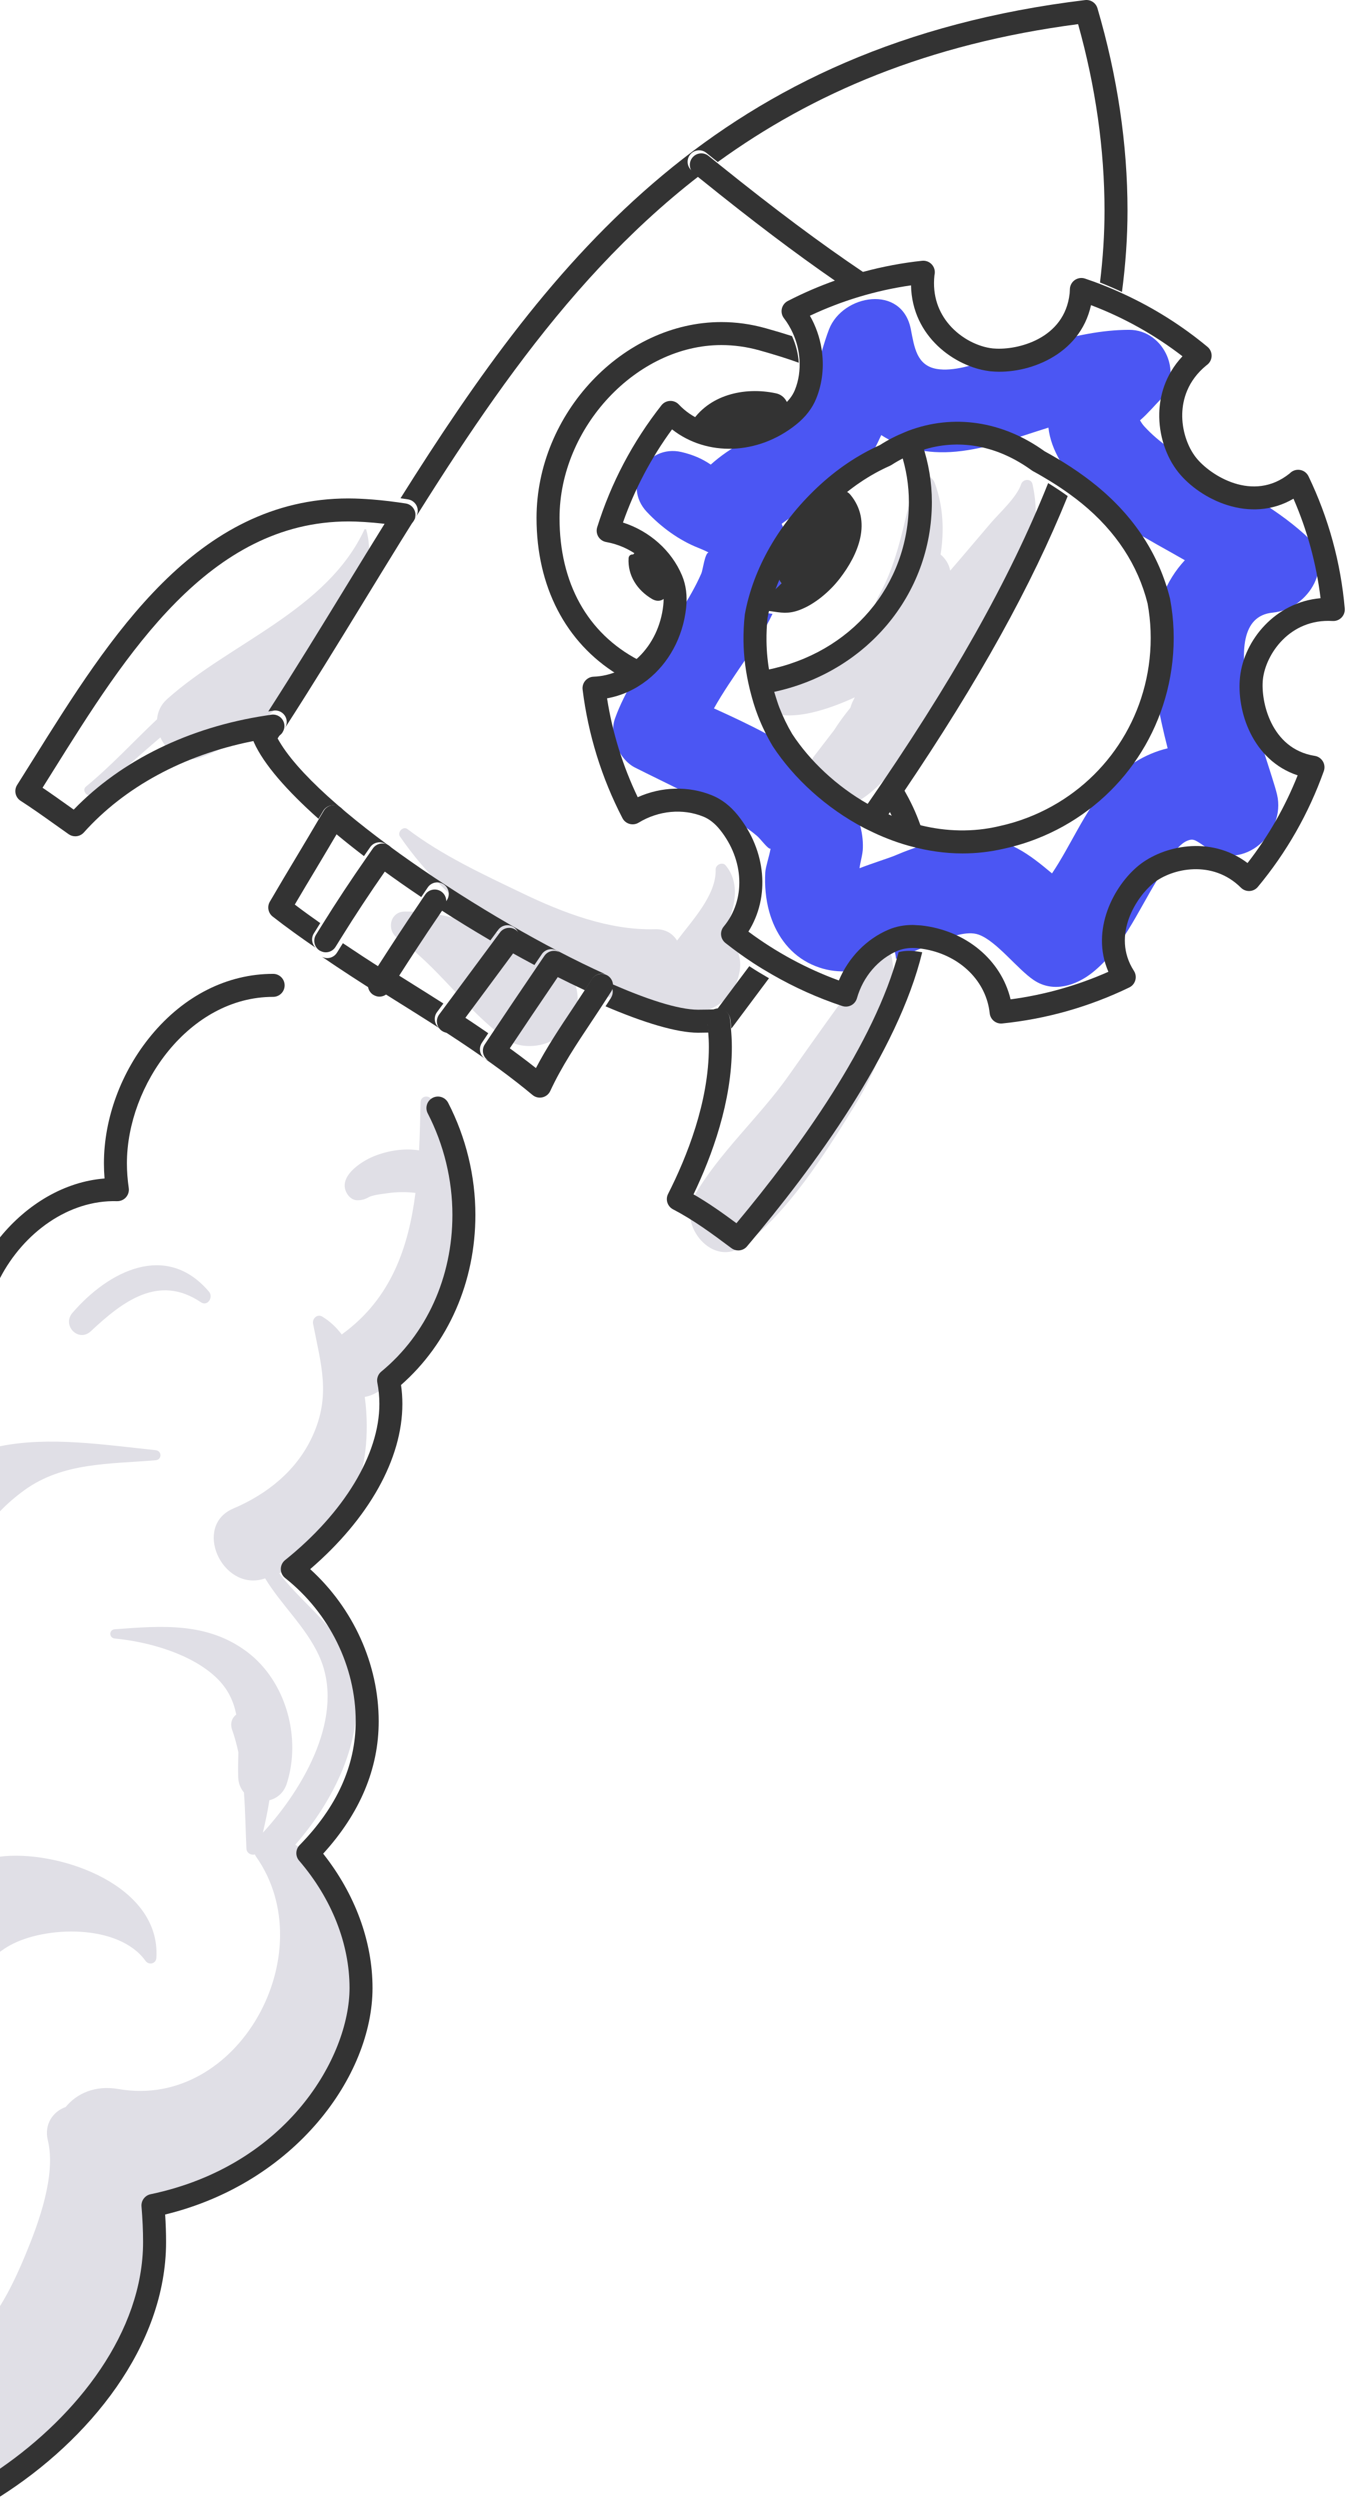 <?xml version="1.0" encoding="UTF-8"?>
<svg width="176px" height="326px" viewBox="0 0 176 326" version="1.1" xmlns="http://www.w3.org/2000/svg" xmlns:xlink="http://www.w3.org/1999/xlink">
    <!-- Generator: Sketch 50.2 (55047) - http://www.bohemiancoding.com/sketch -->
    <title>Group 10</title>
    <desc>Created with Sketch.</desc>
    <defs></defs>
    <g id="marketing-page" stroke="none" stroke-width="1" fill="none" fill-rule="evenodd">
        <g id="Desktop-HD" transform="translate(0, -854)">
            <g id="Group-10" transform="translate(0, 854)">
                <path d="M60.297,25.582 L61.213,25.18 C60.65,23.895 58.75,21.746 57.518,21 L57,21.855 C58.059,22.496 59.815,24.481 60.297,25.582" id="Fill-729" fill-opacity="0" fill="#FFFFFF"></path>
                <path d="M59.765,28.443 L59.895,28.202 C56.834,28.088 54.403,28.006 50.065,28 C50.031,28.335 50.012,28.668 50,29 C54.21,29.005 56.624,29.082 59.544,29.19 C59.598,28.929 59.665,28.676 59.765,28.443" id="Fill-730" fill-opacity="0" fill="#FFFFFF"></path>
                <path d="M67.189,20.227 C68.397,21.548 69.645,22.913 70.748,24.34 C71.198,24.922 71.593,25.475 71.958,26.03 L72.794,25.482 C72.415,24.905 72.005,24.331 71.539,23.729 C70.412,22.269 69.148,20.887 67.927,19.552 C66.719,18.231 65.47,16.866 64.368,15.439 C64.258,15.296 64.135,15.146 64.019,15 C63.678,15.104 63.338,15.212 63,15.323 C63.196,15.568 63.395,15.814 63.577,16.05 C64.704,17.51 65.967,18.891 67.189,20.227" id="Fill-731" fill-opacity="0" fill="#FFFFFF"></path>
                <path d="M53.107,24.081 C53.671,24.106 54.207,24.092 54.661,23.962 L54.387,23 C54.04,23.099 53.607,23.101 53.151,23.082 C52.777,23.066 52.402,23.052 52,23.109 L52.141,24.099 C52.478,24.051 52.794,24.067 53.107,24.081" id="Fill-732" fill-opacity="0" fill="#FFFFFF"></path>
                <path d="M86.263,18.977 C86.436,18.656 86.596,18.33 86.753,18.004 C85.626,16.656 84.457,15.201 83.211,13.588 C82.038,12.069 80.89,10.535 79.746,9 C79.491,9.216 79.244,9.442 79,9.671 C80.129,11.186 81.262,12.7 82.42,14.199 C83.776,15.954 85.043,17.528 86.263,18.977" id="Fill-734" fill-opacity="0" fill="#FFFFFF"></path>
                <path d="M77.206,24.557 L69.052,14 C68.701,14.091 68.351,14.183 68,14.274 L76.415,25.169 L77.206,24.557" id="Fill-735" fill-opacity="0" fill="#FFFFFF"></path>
                <path d="M82.775,23.528 C82.988,23.263 83.197,22.997 83.401,22.729 C81.989,21.156 80.533,19.404 78.969,17.38 C77.613,15.623 76.288,13.808 74.982,12 C74.657,12.121 74.329,12.237 74,12.349 C75.366,14.241 76.753,16.146 78.178,17.991 C79.8,20.091 81.309,21.903 82.775,23.528" id="Fill-736" fill-opacity="0" fill="#FFFFFF"></path>
                <path d="M92.001,15.313 C89.505,11.954 87.187,8.888 84.961,6 C84.632,6.121 84.313,6.252 84,6.39 C86.146,9.172 88.374,12.115 90.766,15.327 C91.18,15.389 91.593,15.372 92.001,15.313" id="Fill-739" fill-opacity="0" fill="#FFFFFF"></path>
                <path d="M34.438,38.718 C34.968,38.679 35.514,38.665 36.071,38.653 C35.382,38.412 34.691,38.197 34,38 L34.016,38.718 L34.438,38.718" id="Fill-742" fill-opacity="0" fill="#FFFFFF"></path>
                <path d="M58.936,43.37 L58.936,43 L44.41,43 C44.249,43.038 44.092,43.09 43.931,43.125 C43.15,43.292 42.366,43.432 41.577,43.551 C41.54,43.365 41.49,43.182 41.438,43 L37,43 L37,44 L58.706,44 C58.782,43.79 58.864,43.582 58.936,43.37" id="Fill-743" fill-opacity="0" fill="#FFFFFF"></path>
                <path d="M66.462,26.163 L67.253,25.551 C65.808,23.68 63.64,21.216 61.727,19.041 C61.078,18.304 60.478,17.619 59.941,17 C59.624,17.14 59.311,17.29 59,17.442 C59.578,18.112 60.254,18.881 60.976,19.702 C62.879,21.865 65.036,24.317 66.462,26.163" id="Fill-745" fill-opacity="0" fill="#FFFFFF"></path>
                <path d="M89.221,6 L89,6.961 C90.015,7.195 91.097,7.34 92.268,7.408 C91.296,6.843 90.296,6.294 89.221,6" id="Fill-748" fill-opacity="0" fill="#FFFFFF"></path>
                <path d="M95.441,10.991 C95.41,10.653 95.344,10.323 95.237,10 C94.407,10.049 93.645,10.116 93,10.209 L93.143,11.199 C93.797,11.105 94.583,11.039 95.441,10.991" id="Fill-756" fill-opacity="0" fill="#FFFFFF"></path>
                <path d="M107.459,169 L105.429,169 C104.131,169.276 102.832,169.573 101.532,169.889 C101.355,169.932 101.177,169.96 101,170 L107.459,170 L107.459,169" id="Fill-757" fill-opacity="0" fill="#FFFFFF"></path>
                <path d="M63,190.681 C64.13,191.988 65.208,193.267 66.037,194.341 L66.828,193.729 C65.98,192.631 64.881,191.328 63.733,190 C63.486,190.225 63.242,190.453 63,190.681" id="Fill-1125" fill-opacity="0" fill="#FFFFFF"></path>
                <path d="M58.119,201.113 C57.263,201.064 56.371,201.015 55.301,201 C55.192,201.327 55.092,201.66 55,201.997 C56.182,202.005 57.141,202.058 58.06,202.112 C59.77,202.211 61.246,202.297 63.601,202.045 L63.494,201.051 C61.224,201.294 59.785,201.211 58.119,201.113" id="Fill-1139" fill-opacity="0" fill="#FFFFFF"></path>
                <path d="M45,52.321 L45.143,53.311 C47.653,52.949 52.061,52.989 55.281,53.019 C55.378,53.02 55.462,53.021 55.556,53.021 C55.771,52.696 55.978,52.364 56.177,52.027 C55.893,52.024 55.602,52.022 55.29,52.019 C52.04,51.988 47.587,51.948 45,52.321" id="Fill-1140" fill-opacity="0" fill="#FFFFFF"></path>
                <path d="M50.668,47.27 C49.058,47.404 47.393,47.542 45.766,47.542 C44.071,47.542 42.586,47.39 41.224,47.076 L41,48.05 C42.435,48.381 43.994,48.542 45.766,48.542 C47.434,48.542 49.12,48.402 50.751,48.266 C52.939,48.084 55.299,47.923 57.299,48.053 C57.392,47.851 57.485,47.648 57.573,47.449 L57.603,47.064 C55.489,46.902 52.975,47.077 50.668,47.27" id="Fill-1141" fill-opacity="0" fill="#FFFFFF"></path>
                <path d="M2.926,146.034 C3.64,146.048 4.259,146.037 4.839,146.017 C5.011,146.011 5.178,146.008 5.346,146.003 C5.632,145.677 5.903,145.34 6.178,145.005 C5.714,144.995 5.266,145.001 4.805,145.017 C4.242,145.036 3.639,145.047 2.945,145.034 C2.285,145.021 1.605,145.009 1,145.074 L1.106,146.068 C1.651,146.011 2.3,146.022 2.926,146.034" id="Fill-1144" fill-opacity="0" fill="#FFFFFF"></path>
                <path d="M13.254,132 L13,132.196 L13.141,132.38 C13.181,132.253 13.216,132.126 13.254,132" id="Fill-1148" fill-opacity="0" fill="#FFFFFF"></path>
                <path d="M15.023,122 C12.841,122.199 10.45,122.295 7.714,122.295 C6.519,122.295 5.311,122.271 4.105,122.243 C3.734,122.552 3.365,122.877 3,123.218 C4.573,123.262 6.15,123.295 7.714,123.295 C10.48,123.295 12.901,123.198 15.114,122.996 L15.023,122" id="Fill-1149" fill-opacity="0" fill="#FFFFFF"></path>
                <path d="M16.142,118.627 L16.077,118.014 L15.849,118 C14.099,118.033 12.505,118.288 11,118.716 C12.547,118.804 13.973,118.859 16.142,118.627" id="Fill-1155" fill-opacity="0" fill="#FFFFFF"></path>
                <path d="M20.044,63.968 C20.31,63.766 20.571,63.551 20.841,63.36 C20.279,62.715 19.663,62.009 19.011,61.262 C16.54,58.435 13.74,55.231 12.793,54 L12,54.61 C12.967,55.865 15.778,59.082 18.258,61.921 C18.88,62.633 19.486,63.327 20.044,63.968" id="Fill-1159" fill-opacity="0" fill="#FFFFFF"></path>
                <path d="M54.463,33.045 C52.974,33.045 51.487,33.025 50,33 C50.034,33.334 50.069,33.668 50.102,34.002 C51.554,34.025 53.007,34.045 54.463,34.045 C55.79,34.045 56.82,34.105 57.817,34.163 C59.527,34.262 61.003,34.348 63.358,34.096 L63.251,33.102 C60.981,33.345 59.542,33.262 57.876,33.164 C56.864,33.106 55.818,33.045 54.463,33.045" id="Fill-1160" fill-opacity="0" fill="#FFFFFF"></path>
                <path d="M62.373,38.996 L62.282,38 C60.1,38.199 57.71,38.295 54.973,38.295 C53.386,38.295 51.781,38.261 50.18,38.215 C50.169,38.523 50.153,38.831 50.124,39.141 L50,39.21 C51.659,39.258 53.323,39.295 54.973,39.295 C57.74,39.295 60.16,39.198 62.373,38.996" id="Fill-1161" fill-opacity="0" fill="#FFFFFF"></path>
                <path d="M60.51,193 C60.337,193.19 60.168,193.382 60,193.575 L60.659,193.286 C60.62,193.197 60.561,193.096 60.51,193" id="Fill-1162" fill-opacity="0" fill="#FFFFFF"></path>
                <path d="M57,196.979 C58.032,197.012 59.049,197.05 60.167,197.092 C61.737,197.151 63.487,197.216 65.732,197.283 L65.761,196.283 C63.52,196.217 61.772,196.151 60.205,196.093 C59.304,196.059 58.468,196.028 57.637,196 C57.416,196.321 57.204,196.648 57,196.979" id="Fill-1163" fill-opacity="0" fill="#FFFFFF"></path>
                <path d="M60,28.968 C60.195,28.975 60.391,28.982 60.591,28.99 C62.161,29.049 63.911,29.114 66.156,29.181 L66.185,28.181 C64.054,28.118 62.375,28.056 60.867,28 C60.569,28.314 60.282,28.638 60,28.968" id="Fill-1164" fill-opacity="0" fill="#FFFFFF"></path>
                <path d="M68,29.656 C69.297,31.146 70.605,32.678 71.928,34.252 C72.187,34.044 72.446,33.835 72.706,33.624 C71.376,32.041 70.059,30.499 68.754,29 L68,29.656" id="Fill-1166" fill-opacity="0" fill="#FFFFFF"></path>
                <path d="M66,35.692 C66.638,36.357 67.279,37.049 67.927,37.772 C68.187,37.564 68.445,37.357 68.71,37.147 C68.041,36.401 67.38,35.686 66.722,35 L66,35.692" id="Fill-1167" fill-opacity="0" fill="#FFFFFF"></path>
                <path d="M9.503,47.062 C8.117,46.956 6.559,47 5,47.094 C5.814,47.413 6.635,47.707 7.454,48.006 C8.136,48.001 8.804,48.012 9.426,48.06 L9.503,47.062" id="Fill-1168" fill-opacity="0" fill="#FFFFFF"></path>
                <path d="M16.745,66.761 C16.989,66.533 17.243,66.316 17.491,66.093 C15.768,63.909 13.844,61.658 11.592,60 L11,60.805 C13.168,62.402 15.052,64.613 16.745,66.761" id="Fill-1169" fill-opacity="0" fill="#FFFFFF"></path>
                <path d="M8.685,63 L8,63.727 C8.913,64.588 9.327,65.193 9.901,66.031 C10.232,66.515 10.609,67.066 11.151,67.769 L11.943,67.159 C11.415,66.474 11.048,65.937 10.726,65.466 C10.14,64.61 9.678,63.934 8.685,63" id="Fill-1170" fill-opacity="0" fill="#FFFFFF"></path>
                <path d="M51.087,57.02 C51.63,56.747 52.145,56.419 52.627,56.032 C51.499,56.027 50.377,56.013 49.787,56.001 C49.435,55.996 49.107,56.011 48.745,56.032 C48.28,56.06 47.754,56.091 47.036,56.065 L47,57.064 C47.206,57.071 47.397,57.074 47.575,57.074 C48.057,57.074 48.448,57.051 48.803,57.031 C49.137,57.011 49.441,56.992 49.764,57.001 C50.08,57.008 50.548,57.015 51.087,57.02" id="Fill-1188" fill-opacity="0" fill="#FFFFFF"></path>
                <path d="M59.332,211 L55,211 C55.081,211.335 55.17,211.668 55.263,212 L59.332,212 L59.332,211" id="Fill-1211" fill-opacity="0" fill="#FFFFFF"></path>
                <path d="M60.616,235.224 C60.343,234.6 59.751,233.772 59.076,233 C59.049,233.5 59.025,233.999 59,234.497 C59.307,234.911 59.561,235.306 59.7,235.626 L60.616,235.224" id="Fill-1230" fill-opacity="0" fill="#FFFFFF"></path>
                <path d="M57.315,216.051 L57.392,215.053 C56.946,215.019 56.476,215.007 56,215 C56.12,215.338 56.241,215.676 56.364,216.014 C56.683,216.024 57.011,216.027 57.315,216.051" id="Fill-1231" fill-opacity="0" fill="#FFFFFF"></path>
                <path d="M62.318,248 C60.693,248.148 58.95,248.239 57.037,248.276 C57.021,248.609 57.008,248.943 57,249.277 C58.96,249.24 60.744,249.148 62.409,248.996 L62.318,248" id="Fill-1232" fill-opacity="0" fill="#FFFFFF"></path>
                <path d="M58.945,253 L57,253 C57.014,253.333 57.031,253.667 57.048,254 L58.945,254 L58.945,253" id="Fill-1233" fill-opacity="0" fill="#FFFFFF"></path>
                <path d="M63.803,243 C61.533,243.243 60.094,243.16 58.428,243.062 L58.179,243.048 C58.12,243.379 58.049,243.709 58,244.04 C58.123,244.047 58.248,244.054 58.369,244.061 C60.079,244.16 61.555,244.246 63.91,243.994 L63.803,243" id="Fill-1234" fill-opacity="0" fill="#FFFFFF"></path>
                <path d="M58.03,258 C57.991,258.102 57.998,258.205 58.006,258.309 L58.03,258" id="Fill-1237" fill-opacity="0" fill="#FFFFFF"></path>
                <path d="M66.042,238.245 C63.801,238.179 62.053,238.113 60.486,238.055 C59.973,238.035 59.482,238.017 59,238 C59.01,238.315 59.012,238.63 59.034,238.944 L59.011,239.001 C59.478,239.017 59.952,239.035 60.448,239.054 C62.018,239.113 63.768,239.178 66.013,239.245 L66.042,238.245" id="Fill-1241" fill-opacity="0" fill="#FFFFFF"></path>
                <path d="M66.673,234.819 C65.228,232.948 63.06,230.484 61.147,228.309 C60.408,227.469 59.714,226.681 59.128,226 L59,226.111 C59.029,226.555 59.043,226.997 59.053,227.438 C59.475,227.922 59.919,228.428 60.396,228.97 C62.299,231.133 64.456,233.585 65.882,235.431 L66.673,234.819" id="Fill-1242" fill-opacity="0" fill="#FFFFFF"></path>
                <path d="M62.252,206 C60.07,206.199 57.68,206.295 54.943,206.295 C54.634,206.295 54.319,206.284 54.009,206.282 C53.995,206.618 54,206.95 54.008,207.282 C54.319,207.284 54.633,207.295 54.943,207.295 C57.71,207.295 60.13,207.198 62.343,206.996 L62.252,206" id="Fill-1244" fill-opacity="0" fill="#FFFFFF"></path>
                <path d="M4.916,65.065 C4.611,65.048 4.305,65.037 4,65.097 L4.197,66.077 C4.417,66.033 4.638,66.052 4.859,66.063 C4.992,66.071 5.125,66.079 5.259,66.079 C5.469,66.079 5.786,66.063 6.123,65.929 L5.753,65 C5.54,65.083 5.235,65.083 4.916,65.065" id="Fill-1422" fill-opacity="0" fill="#FFFFFF"></path>
                <path d="M4.805,61.024 C4.242,61.043 3.639,61.054 2.945,61.041 C2.285,61.028 1.605,61.016 1,61.081 L1.106,62.075 C1.651,62.018 2.3,62.029 2.926,62.041 C3.64,62.055 4.259,62.044 4.839,62.024 C5.424,62.004 5.975,61.985 6.562,62.021 L6.624,61.023 C5.988,60.984 5.413,61.003 4.805,61.024" id="Fill-1424" fill-opacity="0" fill="#FFFFFF"></path>
                <path d="M24.27,60.567 L13.79,47 L13,47.611 L23.382,61.053 C23.678,60.891 23.97,60.72 24.27,60.567" id="Fill-1453" fill-opacity="0" fill="#FFFFFF"></path>
                <path d="M1.852,149.536 C1.221,148.669 0.607,147.829 0,147 L0,148.694 C0.359,149.185 0.717,149.675 1.084,150.179 C1.342,149.969 1.598,149.755 1.852,149.536" id="Fill-1454" fill-opacity="0" fill="#FFFFFF"></path>
                <path d="M1.789,57.001 C3.044,57.029 6.696,57.056 7.765,57 L7.711,56.001 C6.665,56.058 3.054,56.028 1.811,56.001 C1.461,55.996 1.132,56.011 0.769,56.032 C0.535,56.046 0.283,56.061 0,56.069 L0,57.066 C0.301,57.058 0.58,57.045 0.827,57.031 C1.162,57.011 1.466,56.992 1.789,57.001" id="Fill-1473" fill-opacity="0" fill="#FFFFFF"></path>
                <path d="M1.789,141.001 C3.044,141.029 6.696,141.056 7.765,141 L7.711,140.001 C6.665,140.058 3.054,140.028 1.811,140.001 C1.461,139.996 1.132,140.011 0.769,140.032 C0.535,140.046 0.283,140.061 0,140.069 L0,141.066 C0.301,141.058 0.58,141.045 0.827,141.031 C1.162,141.011 1.466,140.992 1.789,141.001" id="Fill-1474" fill-opacity="0" fill="#FFFFFF"></path>
                <path d="M5.396,53.004 C5.392,52.671 5.387,52.337 5.383,52.004 C3.623,51.994 1.712,52 0,52.072 L0,53.072 C1.704,53 3.627,52.994 5.396,53.004" id="Fill-1475" fill-opacity="0" fill="#FFFFFF"></path>
                <path d="M5.325,49 C5.317,48.667 5.315,48.333 5.305,48 C4.544,48.047 3.785,48.102 3.047,48.164 C2.045,48.247 1.023,48.319 0,48.371 L0,49.372 C1.053,49.319 2.103,49.246 3.13,49.16 C3.849,49.1 4.587,49.047 5.325,49" id="Fill-1480" fill-opacity="0" fill="#FFFFFF"></path>
                <path d="M9.905,132.062 L9.982,131.064 C7.868,130.902 5.354,131.077 3.047,131.27 C2.045,131.353 1.023,131.425 0,131.477 L0,132.478 C1.053,132.425 2.103,132.352 3.13,132.266 C5.4,132.077 7.86,131.904 9.905,132.062" id="Fill-1481" fill-opacity="0" fill="#FFFFFF"></path>
                <path d="M2.614,66.584 C1.715,65.346 0.851,64.162 0,63 L0,64.693 C0.591,65.502 1.192,66.326 1.806,67.171 L2.614,66.584" id="Fill-1482" fill-opacity="0" fill="#FFFFFF"></path>
                <polygon id="Fill-1483" fill-opacity="0" fill="#FFFFFF" points="0 128 11.631 128 11.631 127 0 127"></polygon>
                <path d="M7.208,137.018 C7.965,137.025 8.648,137.031 9.215,137.031 L9.215,136.031 C8.651,136.031 7.97,136.025 7.218,136.018 C5.04,135.997 2.334,135.975 0,136.073 L0,137.074 C2.313,136.976 5.028,136.998 7.208,137.018" id="Fill-1484" fill-opacity="0" fill="#FFFFFF"></path>
                <path d="M3.121,80.098 C2.074,80.07 1.034,80.035 0,80 L0,81 C0.265,81.008 0.528,81.016 0.791,81.025 C1.6,80.844 2.384,80.535 3.121,80.098" id="Fill-1485" fill-opacity="0" fill="#FFFFFF"></path>
                <path d="M11.872,71.189 C12.173,70.865 12.475,70.543 12.778,70.222 C9.336,70.093 6.833,70 1.915,70 C1.268,70 0.637,70.003 0,70.006 L0,71.006 C0.636,71.003 1.268,71 1.915,71 C6.391,71 8.862,71.077 11.872,71.189" id="Fill-1486" fill-opacity="0" fill="#FFFFFF"></path>
                <path d="M7.035,76.087 L7.155,76.088 C7.462,75.759 7.77,75.431 8.075,75.1 C7.746,75.092 7.404,75.087 7.035,75.087 C4.84,75.087 2.651,75.047 0.461,75.007 C0.308,75.004 0.154,75.002 0,75 L0,75.999 C0.148,76.002 0.296,76.004 0.443,76.007 C2.638,76.047 4.834,76.087 7.035,76.087" id="Fill-1487" fill-opacity="0" fill="#FFFFFF"></path>
                <polyline id="Fill-1522" fill-opacity="0" fill="#FFFFFF" points="79 160 79.021 160.196 79.214 160.177 79 160"></polyline>
                <path d="M17,119.373 C17.211,119.594 17.423,119.821 17.636,120.047 C17.628,119.68 17.545,119.322 17.389,119 L17,119.373" id="Fill-1564" fill-opacity="0" fill="#FFFFFF"></path>
                <path d="M78.565,28 C77.702,28.043 76.847,28.09 76,28.14 L76.058,29.138 C76.503,29.111 76.955,29.089 77.404,29.064 C77.795,28.713 78.183,28.359 78.565,28" id="Fill-1615" fill-opacity="0" fill="#FFFFFF"></path>
                <path d="M127.082,109.191 C123.4,109.151 119.936,110.214 116.595,111.637 C116.084,111.855 113.824,112.574 112.136,113.227 C112.248,112.347 112.554,111.474 112.577,110.576 C112.634,108.393 111.969,106.429 110.868,104.671 C109.474,104.546 108.205,103.542 107.584,102.233 C106.677,101.688 106.049,100.741 106.19,99.726 C102.32,96.633 97.7,94.442 93.147,92.382 C95.497,88.177 98.746,84.367 100.788,80.049 C100.464,80.004 100.126,79.962 99.751,79.941 C98.956,79.898 99.001,78.836 99.751,78.738 C100.174,79.131 100.357,79.082 100.299,78.591 C100.367,78.348 100.49,78.136 100.668,77.957 C101.013,77.406 101.681,76.907 102.123,76.416 C101.496,75.532 101.425,74.297 101.915,73.21 C102.149,72.692 102.41,72.196 102.691,71.717 C102.647,70.358 102.399,69.241 101.983,68.314 C105.525,65.567 110.042,64.638 112.892,60.519 C113.712,59.334 114.382,58.06 114.973,56.74 C117.62,58.452 120.913,59.257 124.738,58.897 C128.822,58.512 132.795,57.015 136.784,55.765 C137.122,58.81 139.03,61.52 141.104,63.803 C144.869,67.948 149.85,70.329 154.583,73.059 C152.119,75.704 150.65,79.307 150.449,83.778 C150.239,88.454 151.186,93.044 152.339,97.588 C149.395,98.286 146.624,99.993 144.305,102.634 C141.482,105.85 139.697,110.264 137.252,113.901 C134.335,111.464 131.561,109.24 127.082,109.191 Z M142.499,126.852 C146.312,123.839 148.414,118.95 150.887,114.894 C151.745,113.486 153.244,110.282 154.939,109.625 C155.79,109.294 156.019,109.616 157.546,110.624 C162.271,113.743 167.772,108.607 166.619,103.649 C165.561,99.097 157.804,80.689 166.046,79.892 C170.768,79.435 174.412,73.492 170.253,69.734 C165.973,65.866 160.955,63.425 155.994,60.581 C153.545,59.178 151.216,57.707 149.298,55.609 C149.059,55.347 148.88,55.063 148.731,54.818 C149.599,54.097 150.918,52.59 151.16,52.355 C154.575,49.046 151.988,42.995 147.29,43.012 C143.688,43.025 140.211,43.798 136.771,44.754 C135.594,45.827 134.172,46.599 132.436,46.911 C131.552,47.07 130.704,46.989 129.926,46.739 C129.702,46.802 129.479,46.868 129.256,46.929 C127.172,47.497 124.399,48.497 122.204,48.111 C119.589,47.651 119.289,45.278 118.834,42.939 C117.683,37.034 109.941,38.383 108.165,42.939 C106.754,46.558 105.994,52.109 102.953,54.809 C102.663,55.174 102.312,55.43 101.862,55.56 C101.24,55.901 100.553,56.172 99.871,56.427 C99.373,57.377 98.25,57.866 97.111,57.66 L97.019,57.642 C95.445,58.449 94.057,59.406 92.728,60.588 C91.629,59.831 90.399,59.296 88.913,58.95 C84.365,57.891 81.146,63.3 84.377,66.742 C86.242,68.727 88.569,70.446 91.122,71.453 C91.228,71.495 91.994,71.801 92.444,72.048 C91.959,72.135 91.694,74.347 91.506,74.773 C88.512,81.575 82.824,86.569 80.239,93.688 C79.434,95.905 80.748,99.039 82.848,100.098 C86.637,102.01 90.517,103.774 94.181,105.922 C95.766,106.852 97.344,107.813 98.751,109 C99.288,109.455 100.208,110.787 100.534,110.672 C100.357,111.71 99.888,113.022 99.845,113.747 C99.744,115.452 99.899,117.246 100.359,118.897 C101.135,121.678 102.809,124.161 105.399,125.532 C108.006,126.911 110.608,126.896 113.172,126.285 C113.716,125.563 114.254,124.837 114.807,124.121 C115.318,123.458 116.604,123.347 116.806,124.382 C116.849,124.603 116.876,124.825 116.91,125.046 C118.812,124.283 120.683,123.4 122.507,122.732 C123.924,122.212 126.151,121.344 127.669,121.88 C130.013,122.707 132.738,126.398 134.898,127.833 C137.415,129.506 140.376,128.531 142.499,126.852 Z" id="Fill-2241" fill="#4B56F3"></path>
                <path d="M104.32,79.546 C106.314,78.798 108.259,77.127 109.551,75.46 C112.017,72.277 113.799,67.974 110.951,64.519 C110.071,63.452 108.531,64.195 108.135,65.262 C107.926,65.826 107.663,66.358 107.381,66.878 C107.204,66.905 107.021,66.961 106.834,67.064 C104.96,68.096 103.569,69.593 102.519,71.383 C102.238,71.862 101.977,72.358 101.743,72.876 C101.253,73.963 101.324,75.198 101.951,76.082 C101.509,76.573 100.841,77.072 100.496,77.623 C100.318,77.802 100.195,78.014 100.127,78.257 C100.185,78.748 100.002,78.797 99.579,78.404 C98.829,78.502 98.784,79.564 99.579,79.607 C99.954,79.628 100.292,79.67 100.616,79.715 C101.835,79.885 102.807,80.114 104.32,79.546" id="Fill-2274" fill="#333333"></path>
                <path d="M99.398,56.647 C99.505,56.443 99.593,56.225 99.635,55.98 C100.172,55.978 100.707,55.938 101.236,55.827 L101.389,55.78 C101.839,55.65 102.19,55.394 102.44,55.06 C103.353,53.843 102.95,51.66 101.236,51.292 C97.11,50.407 92.405,51.482 90.092,55.256 C89.774,55.775 90.346,56.278 90.845,56.101 C90.915,56.161 90.993,56.213 91.089,56.245 C91.276,56.308 91.472,56.357 91.654,56.431 L91.769,56.521 C92.319,56.997 92.696,57.1 93.406,57.248 C94.45,57.465 95.496,57.671 96.546,57.862 L96.638,57.88 C97.777,58.086 98.9,57.597 99.398,56.647" id="Fill-2275" fill="#333333"></path>
                <path d="M85.063,78.108 C85.832,78.561 86.49,78.317 86.897,77.821 C87.578,77.929 88.297,77.658 88.68,77.003 C89.288,75.965 88.669,74.84 87.634,74.432 C86.18,73.858 84.817,73.043 83.556,72.125 C83.214,71.876 82.825,72.029 82.598,72.315 C82.332,72.268 82.032,72.439 82.01,72.786 C81.872,75.059 83.143,76.978 85.063,78.108" id="Fill-2276" fill="#333333"></path>
                <path d="M112.621,104.07 C115.07,102.383 117.046,99.901 118.726,97.174 C118.963,96.946 119.192,96.694 119.408,96.405 C126.272,87.215 137.461,75.301 134.705,63.133 C134.529,62.357 133.452,62.455 133.228,63.133 C132.665,64.839 130.438,66.843 129.277,68.194 C127.501,70.261 125.755,72.355 123.97,74.415 C123.815,73.566 123.349,72.846 122.717,72.315 C123.2,69.194 123.072,66.019 121.952,62.973 C121.504,61.755 119.701,61.598 119.315,62.973 C117.891,68.05 117.26,73.088 114.608,77.764 C114.102,78.656 114.089,79.526 114.376,80.271 C113.287,81.556 111.962,82.687 110.411,83.705 C107.224,85.797 102.543,87.196 100.314,90.371 C99.392,91.685 100.67,93.108 101.967,93.251 C104.762,93.559 108.33,92.406 111.52,90.941 C111.414,91.163 111.293,91.377 111.192,91.602 C111.086,91.838 111.02,92.066 110.947,92.295 C110.179,93.24 109.459,94.212 108.825,95.216 C107.958,96.342 107.087,97.467 106.225,98.596 C105.939,98.97 105.791,99.351 105.739,99.723 C105.598,100.738 106.226,101.685 107.133,102.23 C107.754,103.539 109.023,104.543 110.417,104.668 C111.142,104.734 111.901,104.566 112.621,104.07" id="Fill-2277" fill="#E0DFE6"></path>
                <path d="M117.931,103.233 C127.711,88.767 134.583,76.369 139.302,64.697 C138.495,64.112 137.641,63.548 136.749,63 C131.729,75.585 124.144,89.039 113,105.126 C113.876,105.625 114.784,106.073 115.713,106.477 C115.812,106.334 115.911,106.19 116.01,106.047" id="Fill-2556" fill="#333333"></path>
                <path d="M117.779,102.718 C117.347,102.011 116.423,101.789 115.717,102.221 C115.01,102.653 114.788,103.577 115.221,104.283 C115.63,104.952 115.996,105.658 116.339,106.382 C116.451,106.618 116.566,106.851 116.67,107.092 C117.849,107.57 119.064,107.962 120.304,108.261 C119.764,106.604 119.079,105.033 118.26,103.568 C118.101,103.283 117.948,102.994 117.779,102.718" id="Fill-2566" fill="#333333"></path>
                <path d="M66.091,135.552 C67.808,136.788 70.581,136.615 72.317,135.552 C74.32,134.325 75.427,132.626 75.372,130.226 C75.339,128.771 74.776,127.14 73.746,125.993 C74.713,126.351 75.688,126.681 76.675,126.959 C76.475,127.291 76.479,127.715 76.81,128.057 C81.212,132.614 95.002,135.465 96.511,126.606 C96.847,124.634 95.862,122.691 94.385,121.612 C95.876,118.68 96.698,115.282 94.675,112.858 C94.246,112.344 93.348,112.768 93.368,113.4 C93.473,116.735 90.248,120.09 88.334,122.661 C87.783,121.769 86.834,121.139 85.467,121.178 C79.458,121.352 73.427,119.023 68.085,116.455 C62.986,114.004 57.683,111.554 53.159,108.119 C52.591,107.688 51.799,108.527 52.186,109.092 C55.54,113.985 60.103,118.403 65.332,121.768 C61.266,120.114 56.997,118.822 52.8,118.874 C50.861,118.898 50.396,121.315 51.862,122.339 C57.223,126.082 60.775,131.727 66.091,135.552" id="Fill-2278" fill="#E0DFE6"></path>
                <path d="M114.332,124.507 C113.779,125.223 113.241,125.949 112.697,126.671 C109.326,131.147 106.094,135.734 102.863,140.313 C99.091,145.659 93.778,150.362 90.548,156.019 C88.391,159.797 93.035,165.434 96.983,162.453 C102.929,157.964 107.518,150.642 111.408,144.368 C114.826,138.855 117.465,132.024 116.435,125.432 C116.401,125.211 116.374,124.989 116.331,124.768 C116.129,123.733 114.843,123.844 114.332,124.507" id="Fill-2279" fill="#E0DFE6"></path>
                <path d="M47.571,69 C42.653,79.641 30.028,83.79 21.789,91.179 C20.969,91.913 20.568,92.842 20.489,93.8 C17.393,96.717 14.509,99.874 11.201,102.591 C10.631,103.059 11.391,104.058 11.996,103.621 C15.15,101.346 17.975,98.672 20.925,96.164 C21.806,98.13 23.883,99.582 26.205,98.765 C32.992,96.379 38.166,90.679 42.276,85.004 C45.577,80.446 49.398,74.773 47.77,69.026 L47.571,69" id="Fill-2281" fill="#E0DFE6"></path>
                <path d="M3.186,194.33 C8.234,190.671 14.343,190.942 20.303,190.428 C21.151,190.355 21.141,189.203 20.303,189.115 C13.519,188.407 6.467,187.303 0,188.602 L0,197.09 C0.952,196.097 2.009,195.183 3.186,194.33" id="Fill-2282" fill="#E0DFE6"></path>
                <path d="M9.306,316.923 C16.185,309.239 21.033,297.279 18.939,287.027 C40.954,287.306 59.13,253.726 38.525,240.568 C43.505,234.896 47.404,227.056 46.394,219.504 C45.526,213.011 39.962,209.866 36.435,205.166 C42.94,202.426 46.802,196.317 47.667,189.196 C47.915,187.154 47.933,184.664 47.59,182.175 C48.109,182.081 48.649,181.889 49.205,181.566 C63.536,173.246 61.079,156.833 56.374,143.538 C56.092,142.741 54.89,142.846 54.87,143.742 C54.824,145.813 54.781,147.918 54.676,150.02 C52.715,149.706 50.596,150.055 48.794,150.779 C47.099,151.46 43.887,153.537 45.332,155.747 C45.624,156.195 46.123,156.558 46.686,156.524 C46.835,156.515 47.065,156.519 47.237,156.459 L47.357,156.441 C47.499,156.408 47.635,156.359 47.765,156.293 C47.993,156.214 48.134,156.093 48.309,156.032 C49.02,155.782 49.787,155.722 50.526,155.611 C51.762,155.425 53.029,155.424 54.204,155.563 C53.301,162.669 51.017,169.319 44.734,173.917 L44.59,174.032 C43.883,173.098 43.042,172.301 42.05,171.7 C41.398,171.305 40.715,171.954 40.845,172.626 C41.874,177.939 43.204,181.979 40.771,187.287 C38.717,191.771 34.886,194.829 30.43,196.73 C25.126,198.993 28.935,207.451 34.307,205.926 C34.404,205.899 34.495,205.862 34.592,205.833 C36.691,209.305 39.838,212.086 41.593,215.861 C45.198,223.615 39.642,233.19 34.297,239.001 C34.627,237.574 34.932,236.167 35.147,234.769 C36.134,234.52 37.02,233.82 37.414,232.599 C39.344,226.622 37.316,219.268 32.287,215.456 C27.087,211.515 21.097,212.008 14.969,212.473 C14.191,212.532 14.2,213.603 14.969,213.676 C19.363,214.093 25.022,215.677 28.286,218.843 C29.766,220.279 30.481,221.886 30.822,223.591 C30.272,224.021 29.977,224.724 30.299,225.627 C30.636,226.573 30.885,227.535 31.098,228.504 C31.076,229.576 31.043,230.66 31.076,231.742 C31.102,232.576 31.393,233.246 31.828,233.756 C32.006,236.19 32.038,238.645 32.149,241.075 C32.176,241.67 32.785,241.975 33.254,241.839 C33.295,241.937 33.345,242.032 33.407,242.121 C42.264,254.696 31.102,275.155 15.468,272.43 C12.419,271.899 10.029,272.995 8.566,274.773 C6.935,275.348 5.729,277.005 6.238,279.105 C7.34,283.651 5.059,289.856 3.324,294.031 C2.373,296.318 1.319,298.62 0,300.737 L0,323.672 C3.442,322.146 6.61,319.934 9.306,316.923" id="Fill-2283" fill="#E0DFE6"></path>
                <path d="M18.975,255.704 C19.417,256.319 20.354,256.108 20.402,255.318 C20.972,245.939 8.148,241.434 0.636,242.057 C0.423,242.075 0.212,242.102 0,242.127 L0,254.529 C0.398,254.24 0.811,253.962 1.26,253.712 C5.887,251.129 15.493,250.868 18.975,255.704" id="Fill-2284" fill="#E0DFE6"></path>
                <path d="M9.454,171.205 C8.039,172.846 10.241,175.111 11.851,173.603 C15.992,169.726 20.695,166.108 26.211,169.826 C27.084,170.415 27.877,169.166 27.271,168.452 C21.716,161.905 14.184,165.721 9.454,171.205" id="Fill-2285" fill="#E0DFE6"></path>
                <path d="M93.585,131.622 C94.402,131.506 95.164,132.078 95.279,132.898 C95.335,133.297 95.368,133.711 95.406,134.122 L95.545,133.973 L100.327,127.572 C99.457,127.072 98.596,126.554 97.756,126 L93.56,131.617 C92.754,131.656 91.921,131.676 91.078,131.676 C88.496,131.676 84.252,130.297 79.23,128.052 C79.94,128.495 80.153,129.421 79.713,130.123 C79.481,130.495 79.239,130.863 79,131.233 C84.009,133.375 88.298,134.676 91.078,134.676 C91.539,134.676 91.994,134.666 92.447,134.655 C92.411,134.202 92.37,133.752 92.309,133.316 C92.193,132.496 92.765,131.737 93.585,131.622" id="Fill-2553" fill="#333333"></path>
                <path d="M54.482,66.843 C54.351,67.661 53.579,68.215 52.764,68.088 C51.985,67.963 51.227,67.862 50.501,67.779 C48.632,70.786 46.774,73.82 44.908,76.871 C41.701,82.113 38.396,87.5 35,92.779 C35.235,92.743 35.468,92.701 35.704,92.669 C36.524,92.552 37.282,93.129 37.394,93.95 C37.443,94.301 37.36,94.637 37.191,94.919 C40.722,89.449 44.147,83.864 47.467,78.437 C60.232,57.566 72.584,37.378 91.159,22.983 C90.858,22.741 90.572,22.513 90.266,22.266 C89.623,21.744 89.524,20.799 90.045,20.156 C90.568,19.512 91.51,19.413 92.155,19.935 C92.664,20.347 93.147,20.732 93.643,21.131 C106.002,12.168 121.069,5.708 140.656,3.148 C142.944,11.32 144.103,19.5 144.103,27.481 C144.103,30.538 143.898,33.68 143.513,36.842 C144.485,37.22 145.437,37.637 146.38,38.074 C146.852,34.498 147.103,30.939 147.103,27.481 C147.103,18.814 145.784,9.93 143.182,1.077 C142.975,0.374 142.301,-0.075 141.563,0.01 C93.879,5.778 72.069,33.464 52.252,64.98 C52.576,65.026 52.898,65.071 53.238,65.125 C54.056,65.256 54.613,66.025 54.482,66.843" id="Fill-2554" fill="#333333"></path>
                <path d="M44.208,105.219 C44.924,105.635 45.167,106.553 44.75,107.269 C44.46,107.767 44.157,108.265 43.863,108.762 C45.014,109.719 46.223,110.681 47.484,111.644 C47.756,111.254 48.022,110.864 48.298,110.474 C48.777,109.799 49.713,109.639 50.389,110.117 C51.065,110.596 51.225,111.532 50.746,112.209 C50.456,112.619 50.176,113.029 49.889,113.439 C51.527,114.633 53.221,115.82 54.961,116.986 C55.25,116.563 55.527,116.132 55.819,115.713 C56.293,115.033 57.227,114.865 57.908,115.34 C58.587,115.814 58.754,116.749 58.28,117.428 C58.004,117.825 57.74,118.235 57.466,118.635 C59.611,120.019 61.796,121.358 63.978,122.635 C64.316,122.178 64.654,121.726 64.992,121.267 C65.483,120.6 66.423,120.458 67.089,120.95 C67.756,121.442 67.898,122.381 67.406,123.048 C67.136,123.414 66.867,123.775 66.597,124.14 C67.647,124.73 68.688,125.296 69.724,125.848 C70.038,125.385 70.356,124.918 70.687,124.432 C71.154,123.748 72.085,123.571 72.771,124.037 C73.456,124.504 73.633,125.437 73.166,126.122 C72.905,126.506 72.656,126.872 72.404,127.242 C73.734,127.915 75.038,128.55 76.309,129.14 C76.626,128.652 76.943,128.165 77.252,127.673 C77.622,127.082 78.336,126.844 78.971,127.043 C63.532,120.068 40.983,105.069 36.221,96.297 C36.501,95.867 36.776,95.431 37.055,95 C36.823,95.298 36.48,95.511 36.076,95.566 C35.036,95.709 34.014,95.891 33.003,96.097 C32.987,96.336 33.026,96.579 33.127,96.805 C34.41,99.678 37.466,103.141 41.552,106.779 C41.752,106.44 41.96,106.1 42.157,105.761 C42.573,105.044 43.492,104.803 44.208,105.219" id="Fill-2555" fill="#333333"></path>
                <path d="M112.689,35.532 C107,31.701 101.124,27.315 93.932,21.531 C93.436,21.132 92.953,20.747 92.444,20.335 C91.799,19.813 90.857,19.912 90.334,20.556 C89.813,21.199 89.912,22.144 90.555,22.666 C90.861,22.913 91.147,23.141 91.448,23.383 C98.142,28.783 103.709,32.996 109.015,36.66 C110.225,36.233 111.451,35.863 112.689,35.532" id="Fill-2559" fill="#333333"></path>
                <path d="M36.794,95.607 L36.893,95.452 C37.062,95.17 37.145,94.834 37.096,94.483 C36.984,93.662 36.226,93.085 35.406,93.202 C35.17,93.234 34.937,93.276 34.702,93.312 C24.67,94.829 15.836,99.149 9.616,105.581 C9.362,105.4 9.109,105.22 8.855,105.039 C7.778,104.272 6.674,103.485 5.552,102.729 C6.007,102.006 6.463,101.276 6.923,100.542 C16.462,85.288 27.275,68 45.477,68 C46.57,68 48.261,68.088 50.203,68.312 C50.929,68.395 51.687,68.496 52.466,68.621 C53.281,68.748 54.053,68.194 54.184,67.376 C54.315,66.558 53.758,65.789 52.94,65.658 C52.6,65.604 52.278,65.559 51.954,65.513 C48.635,65.044 46.192,65 45.477,65 C25.613,65 14.332,83.037 4.379,98.951 C3.657,100.106 2.942,101.248 2.233,102.37 C1.792,103.067 1.996,103.989 2.689,104.434 C4.177,105.39 5.671,106.454 7.115,107.483 C7.728,107.919 8.342,108.357 8.961,108.79 C9.221,108.972 9.522,109.061 9.82,109.061 C10.234,109.061 10.643,108.891 10.938,108.563 C16.248,102.641 23.911,98.499 32.742,96.704 C33.753,96.498 34.775,96.316 35.815,96.173 C36.219,96.118 36.562,95.905 36.794,95.607" id="Fill-2562" fill="#333333"></path>
                <path d="M117.24,124.169 C114.123,136.05 104.321,149.647 96.081,159.519 C94.199,158.125 92.398,156.856 90.482,155.753 C92.898,150.722 95.483,143.674 95.483,136.548 C95.483,135.687 95.43,134.845 95.354,134.016 C95.316,133.605 95.283,133.191 95.227,132.792 C95.112,131.972 94.35,131.4 93.533,131.516 C92.713,131.631 92.141,132.39 92.257,133.21 C92.318,133.646 92.359,134.096 92.395,134.549 C92.448,135.204 92.483,135.869 92.483,136.548 C92.483,143.72 89.59,150.92 87.163,155.698 C86.791,156.431 87.079,157.328 87.809,157.708 C90.414,159.062 92.796,160.801 95.418,162.767 C95.687,162.97 96.003,163.068 96.317,163.068 C96.744,163.068 97.168,162.886 97.463,162.536 C106.243,152.16 117.156,137.244 120.318,124.183 C120.01,124.125 119.698,124.078 119.381,124.043 C118.597,123.957 117.88,124.001 117.24,124.169" id="Fill-2563" fill="#333333"></path>
                <path d="M70.433,143.141 C70.543,143.141 70.654,143.128 70.763,143.104 C71.218,143.001 71.6,142.693 71.795,142.269 C73.246,139.125 75.246,136.124 77.181,133.222 C77.795,132.301 78.42,131.354 79.035,130.401 C79.274,130.031 79.516,129.663 79.748,129.291 C80.188,128.589 79.975,127.663 79.273,127.224 C79.156,127.153 79.042,127.106 78.925,127.069 C78.29,126.87 77.576,127.108 77.206,127.699 C76.897,128.191 76.58,128.678 76.263,129.166 C75.742,129.966 75.215,130.763 74.685,131.558 C73.033,134.036 71.334,136.584 69.92,139.289 C68.696,138.315 67.438,137.378 66.165,136.459 C65.896,136.862 65.631,137.262 65.368,137.659 C65.08,138.094 64.602,138.33 64.116,138.33 C63.831,138.33 63.544,138.249 63.289,138.08 C62.598,137.622 62.41,136.692 62.867,136.001 C63.143,135.586 63.421,135.167 63.703,134.743 C62.598,133.984 61.491,133.234 60.371,132.502 L59.427,133.774 C59.133,134.171 58.68,134.381 58.221,134.381 C57.91,134.381 57.597,134.285 57.329,134.086 C56.663,133.593 56.523,132.654 57.016,131.988 L57.848,130.867 C56.295,129.877 54.742,128.901 53.201,127.938 C52.759,127.662 52.312,127.38 51.869,127.102 L51.045,128.382 C50.758,128.826 50.276,129.068 49.783,129.068 C49.515,129.068 49.245,128.992 49,128.842 C49.872,129.39 50.745,129.941 51.61,130.481 C57.688,134.281 63.973,138.209 69.473,142.793 C69.745,143.02 70.085,143.141 70.433,143.141" id="Fill-2567" fill="#333333"></path>
                <path d="M40.938,121.738 C41.213,121.288 41.501,120.834 41.783,120.382 C40.658,119.591 39.544,118.789 38.46,117.964 C39.409,116.349 40.378,114.734 41.347,113.119 C42.221,111.662 43.083,110.205 43.943,108.747 C44.237,108.25 44.54,107.752 44.83,107.254 C45.247,106.538 45.004,105.62 44.288,105.204 C43.572,104.788 42.653,105.029 42.237,105.746 C42.04,106.085 41.832,106.425 41.632,106.764 C40.69,108.368 39.737,109.971 38.774,111.576 C37.571,113.581 36.368,115.586 35.203,117.592 C34.827,118.239 34.985,119.064 35.574,119.526 C37.385,120.946 39.273,122.289 41.184,123.603 C40.684,123.126 40.565,122.352 40.938,121.738" id="Fill-2568" fill="#333333"></path>
                <path d="M49.12,127.64 L49.925,126.391 C48.183,125.287 46.45,124.153 44.733,123 C44.48,123.409 44.218,123.82 43.97,124.227 C43.687,124.69 43.194,124.945 42.688,124.945 C42.454,124.945 42.22,124.88 42,124.766 C44.487,126.466 47.012,128.101 49.538,129.69 C48.868,129.233 48.678,128.325 49.12,127.64" id="Fill-2569" fill="#333333"></path>
                <path d="M43.781,123.474 C44.029,123.067 44.291,122.656 44.544,122.247 C46.319,119.39 48.23,116.493 50.25,113.597 C50.537,113.187 50.817,112.777 51.107,112.367 C51.586,111.69 51.426,110.754 50.75,110.275 C50.074,109.797 49.138,109.957 48.659,110.632 C48.383,111.022 48.117,111.412 47.845,111.802 C45.799,114.731 43.863,117.663 42.064,120.555 C41.782,121.007 41.494,121.461 41.219,121.911 C40.846,122.525 40.965,123.299 41.465,123.776 C41.541,123.849 41.625,123.916 41.719,123.973 L41.811,124.013 C42.031,124.127 42.265,124.192 42.499,124.192 C43.005,124.192 43.498,123.937 43.781,123.474" id="Fill-2570" fill="#333333"></path>
                <path d="M50.76,129.286 L51.995,127.368 C53.653,124.789 55.372,122.146 57.135,119.565 C57.409,119.165 57.673,118.755 57.949,118.358 C58.423,117.679 58.256,116.744 57.577,116.27 C56.896,115.795 55.962,115.963 55.488,116.643 C55.196,117.062 54.919,117.493 54.63,117.916 C52.855,120.515 51.132,123.163 49.472,125.745 L49.044,126.41 L48.239,127.659 C47.797,128.344 47.987,129.252 48.657,129.709 C48.96,129.896 49.23,129.972 49.498,129.972 C49.991,129.972 50.473,129.73 50.76,129.286" id="Fill-2571" fill="#333333"></path>
                <path d="M66.83,124.483 C67.1,124.118 67.369,123.757 67.639,123.391 C68.131,122.724 67.989,121.785 67.322,121.293 C66.656,120.801 65.716,120.943 65.225,121.61 C64.887,122.069 64.549,122.521 64.211,122.978 C62.907,124.743 61.602,126.504 60.297,128.26 L57.295,132.305 C56.802,132.971 56.942,133.91 57.608,134.403 C57.876,134.602 58.189,134.698 58.5,134.698 C58.959,134.698 59.412,134.488 59.706,134.091 L62.706,130.049 C64.08,128.198 65.455,126.343 66.83,124.483" id="Fill-2572" fill="#333333"></path>
                <path d="M73.503,126.345 C73.97,125.66 73.793,124.727 73.108,124.26 C72.422,123.794 71.491,123.971 71.024,124.655 C70.693,125.141 70.375,125.608 70.061,126.071 C67.746,129.475 65.84,132.304 64.086,134.94 C63.804,135.364 63.526,135.783 63.25,136.198 C62.793,136.889 62.981,137.819 63.672,138.277 C63.927,138.446 64.214,138.527 64.499,138.527 C64.985,138.527 65.463,138.291 65.751,137.856 C66.014,137.459 66.279,137.059 66.548,136.656 C68.356,133.938 70.327,131.014 72.741,127.465 C72.993,127.095 73.242,126.729 73.503,126.345" id="Fill-2573" fill="#333333"></path>
                <path d="M98.004,90.099 L98.074,90.307 C98.048,90.205 98.025,90.103 98,90 L98.004,90.099" id="Fill-2574" fill="#333333"></path>
                <path d="M121.579,65.47 C121.579,62.89 121.151,60.389 120.351,58 C119.409,58.272 118.48,58.65 117.566,59.111 C118.228,61.145 118.579,63.274 118.579,65.47 C118.579,76.396 111.003,85.212 100,87.371 C100.187,88.354 100.451,89.32 100.757,90.276 C112.917,87.781 121.579,77.612 121.579,65.47" id="Fill-2575" fill="#333333"></path>
                <polyline id="Fill-2578" fill="#333333" points="84 89.073 84.095 89 84 89.073"></polyline>
                <path d="M94.112,42 C81.268,42 70,53.939 70,67.549 C70,76.5 73.803,83.778 80.516,87.932 C81.534,87.487 82.464,86.851 83.274,86.06 C76.644,82.579 73,76.051 73,67.549 C73,55.748 83.063,45 94.112,45 C95.77,45 97.44,45.232 99.074,45.689 C101.129,46.265 102.754,46.775 104.212,47.304 C104.135,46.115 103.84,44.935 103.332,43.832 C102.302,43.499 101.172,43.161 99.883,42.801 C97.986,42.269 96.045,42 94.112,42" id="Fill-2579" fill="#333333"></path>
                <path d="M151.245,53.862 C151.168,56.666 152.1,59.558 153.741,61.599 C156.591,65.144 163.078,68.354 168.756,65.035 C170.561,69.182 171.745,73.534 172.289,78.011 C166.389,78.526 162.306,83.469 161.783,88.28 C161.304,92.681 163.381,99.157 169.301,101.112 C167.669,105.222 165.476,109.056 162.762,112.547 C157.859,108.855 151.691,110.352 148.603,112.833 C145.325,115.469 142.234,121.287 144.609,126.73 C140.533,128.535 136.253,129.74 131.849,130.324 C130.624,125.195 126.022,121.322 120.165,120.684 L119.903,120.669 C119.782,120.659 119.664,120.655 119.546,120.65 C119.388,120.642 119.226,120.623 119.072,120.623 C117.946,120.623 116.9,120.824 115.951,121.224 C113.055,122.443 110.704,124.866 109.442,127.863 C105.222,126.32 101.263,124.182 97.642,121.491 C100.477,116.985 99.99,110.956 96.262,106.318 C95.287,105.105 94.156,104.231 92.9,103.72 C89.826,102.468 86.302,102.574 83.201,103.963 C81.246,99.875 79.904,95.55 79.2,91.069 C81.116,90.726 82.877,89.907 84.39,88.733 L84.485,88.66 C87.207,86.505 89.093,83.169 89.519,79.258 C89.687,77.711 89.505,76.293 88.979,75.042 C87.608,71.787 84.739,69.253 81.277,68.145 C82.8,63.797 84.946,59.721 87.679,55.994 C92.211,59.55 98.881,59.375 103.884,55.355 C105.098,54.38 105.972,53.249 106.483,51.992 C107.314,49.953 107.529,47.742 107.199,45.592 L107.184,45.477 C106.941,43.984 106.441,42.522 105.666,41.174 C109.857,39.201 114.281,37.873 118.858,37.212 C118.99,43.974 124.668,47.806 128.956,48.384 L129.187,48.42 L129.394,48.434 C134.019,48.847 140.899,46.391 142.34,39.793 C146.633,41.421 150.634,43.657 154.275,46.462 C151.906,48.985 151.302,51.808 151.245,53.862 Z M141.558,36.329 C141.113,36.179 140.623,36.248 140.235,36.513 C139.848,36.779 139.606,37.21 139.584,37.679 L139.575,37.89 C139.571,38.013 139.567,38.136 139.554,38.26 C138.904,44.234 132.686,45.68 129.727,45.451 L129.513,45.437 C127.659,45.235 125.42,44.179 123.842,42.339 C122.488,40.761 121.619,38.609 121.914,35.902 L121.951,35.687 C122.008,35.232 121.854,34.776 121.534,34.449 C121.212,34.122 120.757,33.96 120.305,34.008 C117.719,34.282 115.179,34.766 112.69,35.433 C111.452,35.764 110.226,36.134 109.016,36.561 C106.889,37.312 104.808,38.208 102.782,39.252 C102.385,39.456 102.099,39.826 102.003,40.262 C101.907,40.699 102.011,41.155 102.285,41.507 C102.746,42.099 103.119,42.746 103.428,43.417 C103.936,44.52 104.231,45.7 104.308,46.889 C104.397,48.249 104.213,49.612 103.705,50.861 C103.388,51.639 102.816,52.365 102.005,53.016 C97.731,56.451 91.953,56.339 88.565,52.752 C88.266,52.435 87.846,52.261 87.407,52.284 C86.971,52.304 86.566,52.512 86.296,52.855 C82.539,57.631 79.719,62.982 77.913,68.761 C77.785,69.172 77.839,69.618 78.063,69.987 C78.287,70.355 78.658,70.609 79.083,70.685 C82.286,71.253 85.018,73.369 86.214,76.207 C86.54,76.982 86.649,77.899 86.536,78.933 C86.242,81.634 85.074,83.98 83.37,85.645 C82.56,86.436 81.63,87.072 80.612,87.517 C79.626,87.948 78.562,88.206 77.446,88.246 C77.025,88.261 76.631,88.452 76.358,88.773 C76.085,89.093 75.959,89.513 76.011,89.93 C76.741,95.803 78.49,101.443 81.208,106.691 C81.399,107.06 81.735,107.333 82.135,107.445 C82.537,107.558 82.965,107.499 83.32,107.282 C85.925,105.697 89.083,105.405 91.769,106.498 C92.547,106.815 93.272,107.386 93.924,108.197 C97.108,112.159 97.311,117.356 94.419,120.835 C94.161,121.146 94.039,121.548 94.081,121.95 C94.123,122.352 94.325,122.72 94.642,122.97 C95.783,123.873 96.958,124.722 98.164,125.517 C99.004,126.071 99.865,126.589 100.735,127.089 C103.636,128.758 106.693,130.139 109.889,131.195 C110.277,131.323 110.701,131.288 111.064,131.095 C111.425,130.904 111.692,130.573 111.804,130.178 C112.598,127.369 114.583,125.055 117.115,123.989 C117.301,123.91 117.497,123.845 117.7,123.792 C118.34,123.624 119.057,123.58 119.841,123.666 C120.158,123.701 120.47,123.748 120.778,123.806 C125.309,124.657 128.684,127.976 129.122,132.136 C129.203,132.907 129.853,133.479 130.612,133.479 L130.766,133.471 C136.524,132.883 142.097,131.303 147.331,128.775 C147.718,128.589 148.006,128.245 148.122,127.831 C148.239,127.418 148.173,126.974 147.94,126.613 C144.93,121.932 148.353,116.883 150.483,115.171 C152.899,113.231 158.198,112.075 161.898,115.761 C162.196,116.058 162.609,116.216 163.027,116.197 C163.448,116.177 163.841,115.981 164.11,115.657 C167.852,111.156 170.747,106.076 172.714,100.559 C172.864,100.139 172.819,99.673 172.591,99.289 C172.363,98.906 171.976,98.643 171.535,98.574 C165.757,97.662 164.467,91.346 164.765,88.605 C165.122,85.329 168.259,80.65 173.859,80.985 C174.299,81.012 174.72,80.846 175.025,80.535 C175.329,80.222 175.483,79.793 175.445,79.358 C174.925,73.361 173.334,67.558 170.717,62.112 C170.516,61.695 170.135,61.393 169.682,61.296 C169.231,61.199 168.759,61.314 168.403,61.611 L168.255,61.745 C163.458,65.599 157.886,61.968 156.079,59.72 C154.889,58.24 154.186,56.027 154.244,53.945 C154.293,52.195 154.887,49.679 157.428,47.62 L157.511,47.559 C157.865,47.278 158.073,46.853 158.078,46.401 C158.083,45.949 157.884,45.519 157.536,45.231 C154.205,42.465 150.562,40.177 146.67,38.375 C145.727,37.938 144.775,37.521 143.803,37.143 C143.063,36.855 142.315,36.583 141.558,36.329 Z" id="Fill-2580" fill="#333333"></path>
                <path d="M149.722,78.705 C149.937,79.875 150.068,81.074 150.112,82.269 C150.157,83.489 150.113,84.726 149.98,85.945 C148.962,95.294 142.879,103.214 134.104,106.615 C132.893,107.085 131.635,107.462 130.338,107.743 C126.905,108.552 123.464,108.431 120.197,107.645 C118.957,107.346 117.742,106.954 116.563,106.476 C116.35,106.39 116.145,106.288 115.935,106.196 C115.006,105.792 114.098,105.344 113.222,104.845 C109.133,102.517 105.669,99.243 103.36,95.725 C102.719,94.644 102.155,93.482 101.683,92.272 C101.499,91.799 101.351,91.316 101.198,90.834 C100.892,89.878 100.628,88.912 100.441,87.929 C100.17,86.505 100.02,85.056 100.002,83.592 C99.989,82.59 100.036,81.575 100.143,80.574 C101.108,75.357 104.214,69.961 108.671,65.762 C110.962,63.605 113.46,61.918 116.098,60.75 L116.31,60.635 C116.867,60.272 117.435,59.958 118.007,59.669 C118.921,59.208 119.85,58.83 120.792,58.558 C125.394,57.229 130.242,58.168 134.614,61.345 L134.785,61.452 C135.541,61.86 136.264,62.286 136.971,62.719 C137.863,63.267 138.717,63.831 139.524,64.416 C140.095,64.83 140.65,65.25 141.175,65.681 C145.59,69.297 148.473,73.71 149.722,78.705 Z M139.58,60.818 C138.537,60.138 137.444,59.481 136.296,58.859 C130.765,54.876 124.364,53.968 118.51,56.174 C118.377,56.224 118.247,56.283 118.115,56.336 C116.976,56.794 115.857,57.359 114.774,58.056 C111.865,59.36 109.12,61.217 106.614,63.579 C101.614,68.289 98.264,74.153 97.182,80.09 L97.167,80.196 C97.043,81.334 96.987,82.49 97.002,83.631 C97.029,85.716 97.313,87.769 97.796,89.779 C97.821,89.882 97.844,89.984 97.87,90.086 C98.149,91.192 98.471,92.288 98.887,93.36 C99.419,94.724 100.056,96.034 100.816,97.313 C103.57,101.511 107.789,105.389 112.767,107.992 C112.944,108.084 113.126,108.167 113.305,108.256 C114.96,109.082 116.692,109.766 118.481,110.274 L118.74,110.342 C120.953,110.947 123.244,111.297 125.572,111.297 C127.368,111.297 129.186,111.097 131,110.669 C132.422,110.361 133.832,109.939 135.188,109.412 C145.012,105.605 151.823,96.737 152.962,86.27 C153.111,84.907 153.161,83.523 153.11,82.157 C153.06,80.819 152.913,79.475 152.653,78.071 C151.224,72.344 148.002,67.394 143.077,63.36 C142.03,62.502 140.895,61.678 139.69,60.887 L139.58,60.818 Z" id="Fill-2581" fill="#333333"></path>
                <path d="M15.269,156.644 C15.712,156.655 16.138,156.474 16.433,156.143 C16.728,155.813 16.862,155.368 16.798,154.929 C16.639,153.831 16.558,152.748 16.558,151.711 C16.558,141.462 24.717,130 35.636,130 C36.465,130 37.136,129.328 37.136,128.5 C37.136,127.671 36.465,127 35.636,127 C29.663,127 24.02,129.841 19.746,135 C15.814,139.745 13.558,145.836 13.558,151.711 C13.558,152.357 13.586,153.017 13.64,153.686 C8.403,154.091 3.501,157.057 0,161.363 L0,166.68 C3.09,160.723 8.997,156.457 15.269,156.644" id="Fill-2582" fill="#333333"></path>
                <path d="M21.667,292.376 C21.667,291.237 21.627,290.037 21.547,288.793 C38.513,284.666 48.603,270.711 48.603,259.255 C48.603,253.169 46.325,246.996 42.163,241.736 C46.972,236.461 49.408,230.66 49.408,224.475 C49.408,217.028 46.096,209.738 40.469,204.631 C48.136,198.027 52.497,190.251 52.497,183.088 C52.497,182.258 52.438,181.43 52.321,180.615 C58.499,175.191 62.024,167.159 62.024,158.434 C62.024,153.375 60.795,148.318 58.469,143.813 C58.089,143.076 57.185,142.788 56.448,143.168 C55.712,143.547 55.423,144.452 55.803,145.189 C57.91,149.271 59.024,153.851 59.024,158.434 C59.024,166.569 55.643,174.016 49.747,178.866 C49.321,179.217 49.122,179.773 49.229,180.314 C49.406,181.218 49.497,182.151 49.497,183.088 C49.497,189.662 44.899,197.273 37.198,203.449 C36.842,203.735 36.635,204.168 36.636,204.624 C36.638,205.081 36.847,205.512 37.206,205.795 C42.968,210.356 46.408,217.338 46.408,224.475 C46.408,230.234 43.946,235.666 39.092,240.619 C38.546,241.175 38.518,242.056 39.026,242.647 C43.267,247.58 45.603,253.479 45.603,259.255 C45.603,268.162 37.55,282.394 19.647,286.148 C18.906,286.304 18.397,286.987 18.461,287.742 C18.597,289.369 18.667,290.927 18.667,292.376 C18.667,304.117 10.081,315.005 0,321.939 L0,325.584 C11.565,318.261 21.667,305.981 21.667,292.376" id="Fill-2583" fill="#333333"></path>
            </g>
        </g>
    </g>
</svg>